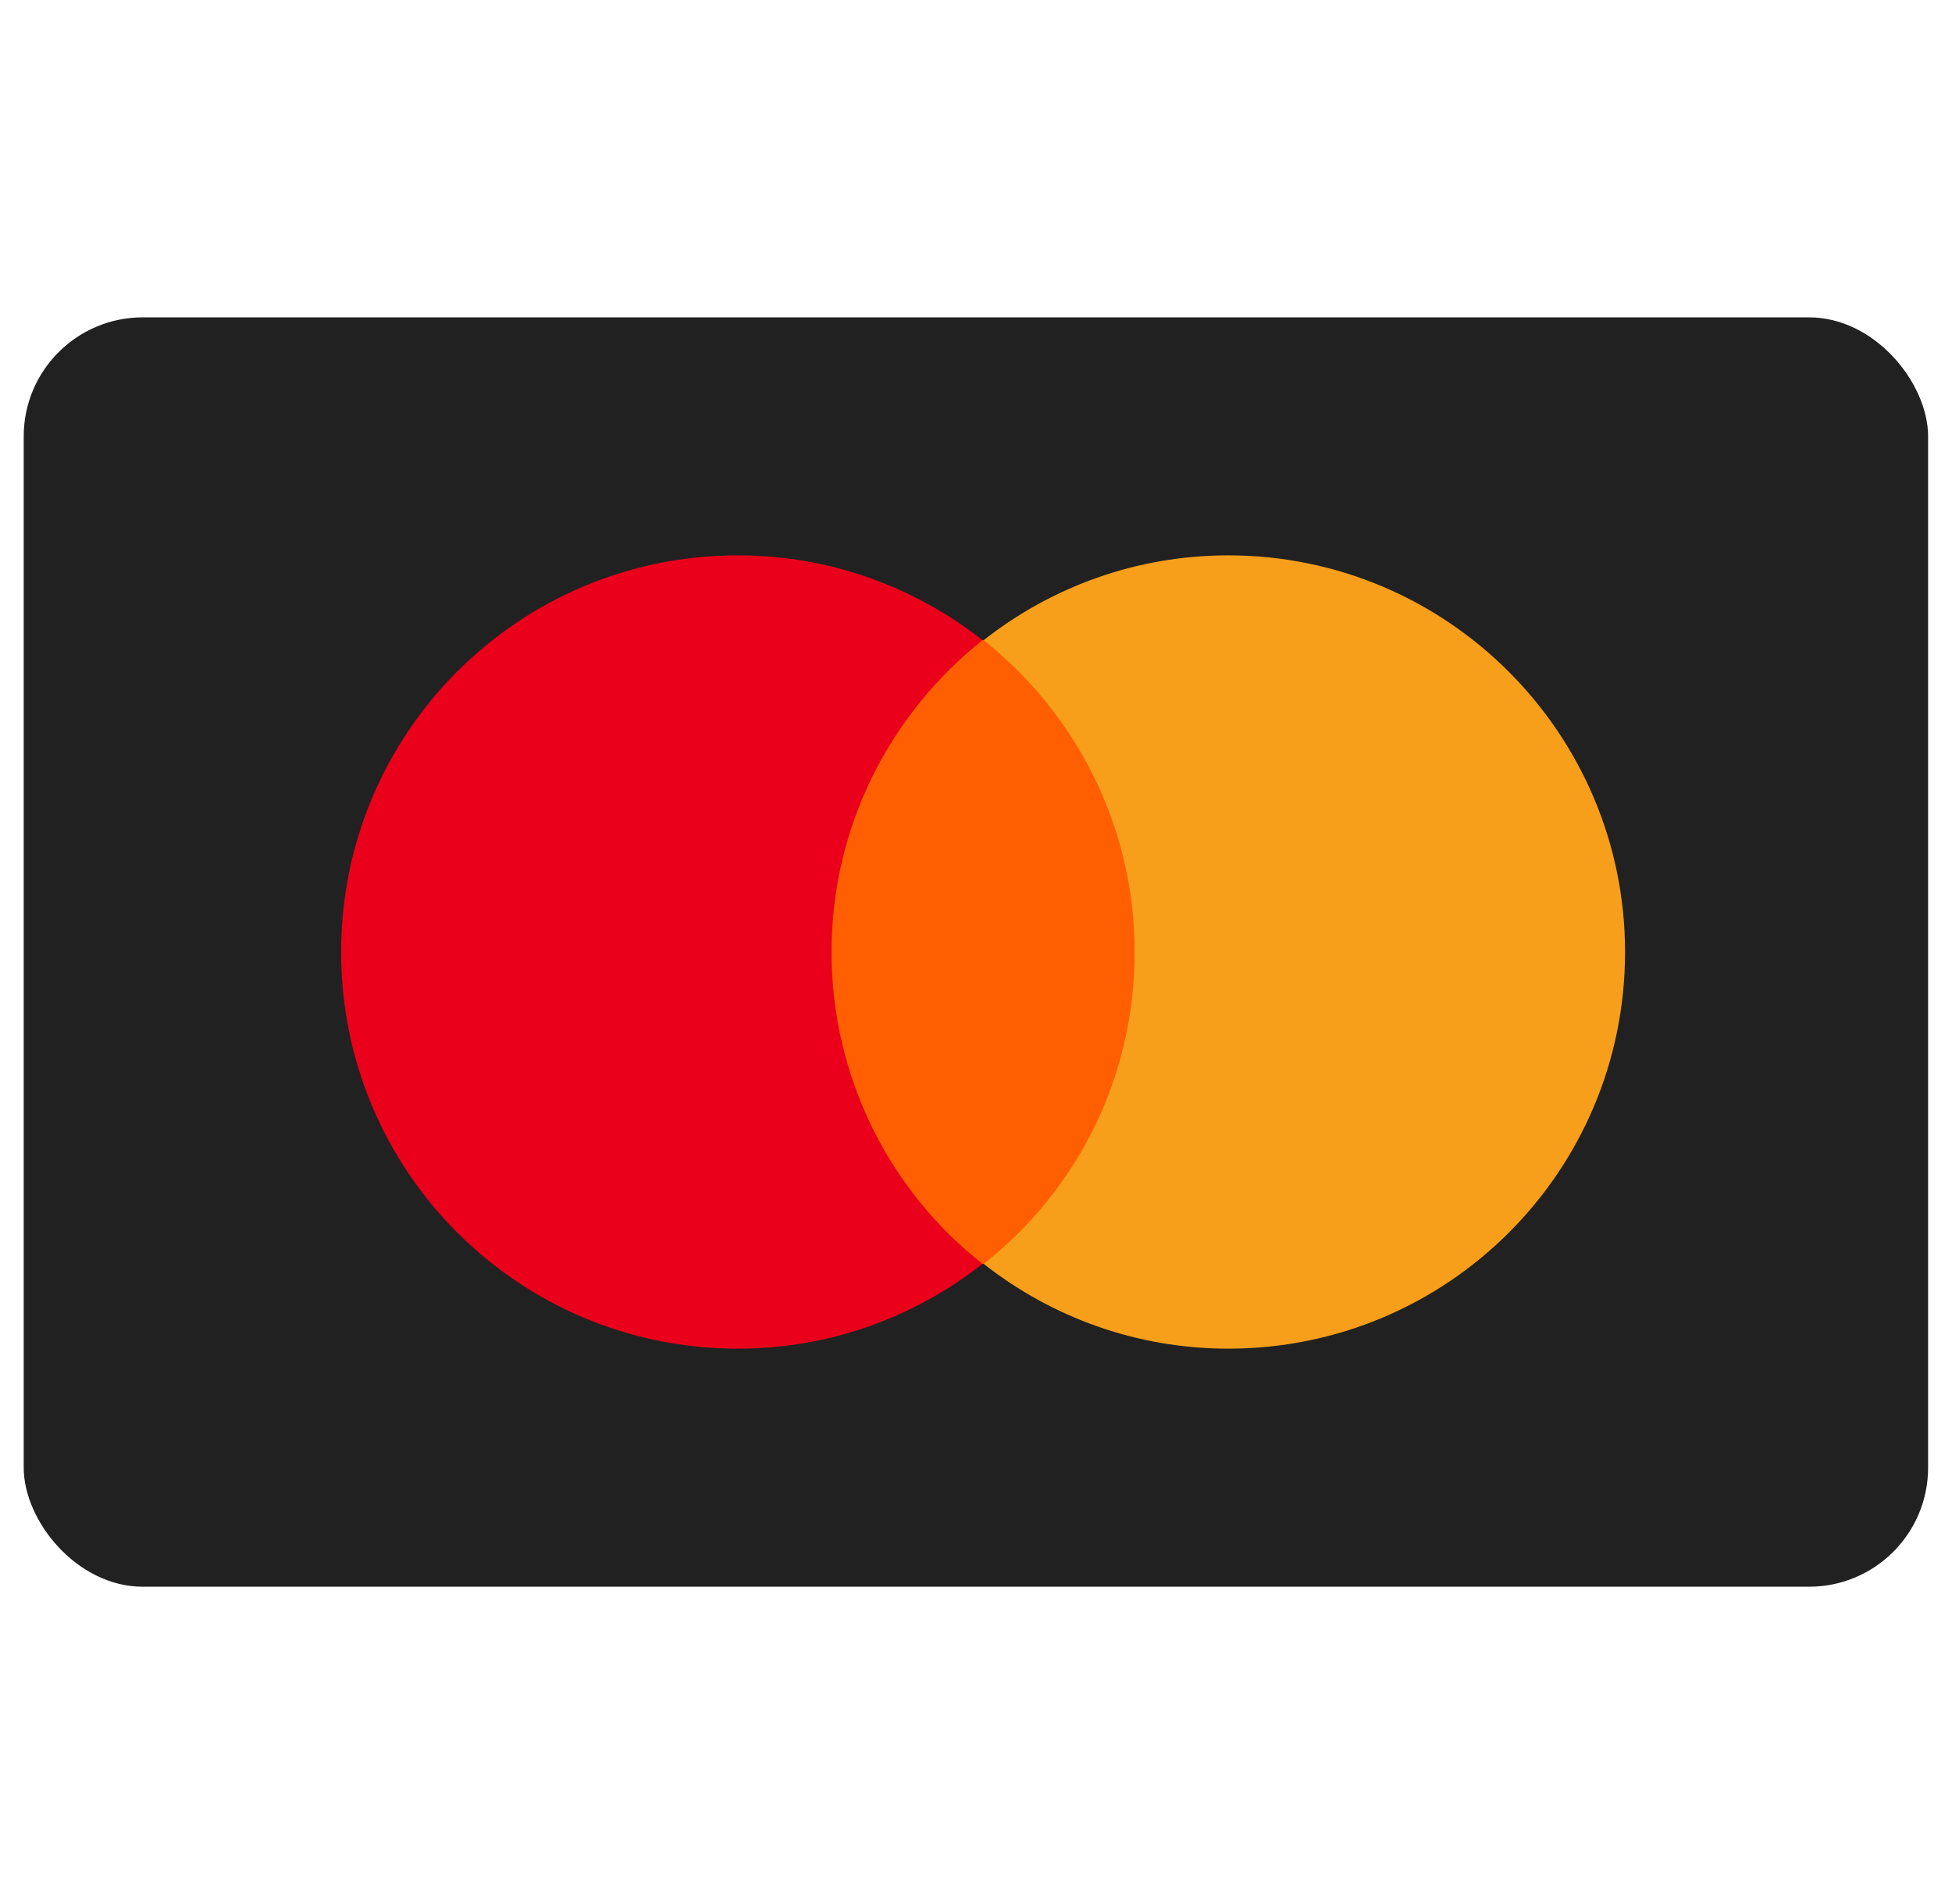 <svg width="41" height="40" viewBox="0 0 41 40" fill="none" xmlns="http://www.w3.org/2000/svg">
<rect x="0.498" y="6.667" width="40" height="26.667" rx="2.5" fill="#212121"/>
<path d="M24.294 13.449H17.002V26.551H24.294V13.449Z" fill="#FF5F00"/>
<path d="M17.466 20C17.466 17.338 18.716 14.977 20.637 13.449C19.225 12.338 17.443 11.667 15.498 11.667C10.892 11.667 7.165 15.394 7.165 20C7.165 24.607 10.892 28.333 15.498 28.333C17.443 28.333 19.225 27.662 20.637 26.551C18.716 25.046 17.466 22.662 17.466 20Z" fill="#EB001B"/>
<path d="M34.133 20C34.133 24.607 30.406 28.333 25.8 28.333C23.855 28.333 22.073 27.662 20.661 26.551C22.605 25.023 23.832 22.662 23.832 20C23.832 17.338 22.582 14.977 20.661 13.449C22.073 12.338 23.855 11.667 25.8 11.667C30.406 11.667 34.133 15.417 34.133 20Z" fill="#F79E1B"/>
</svg>
